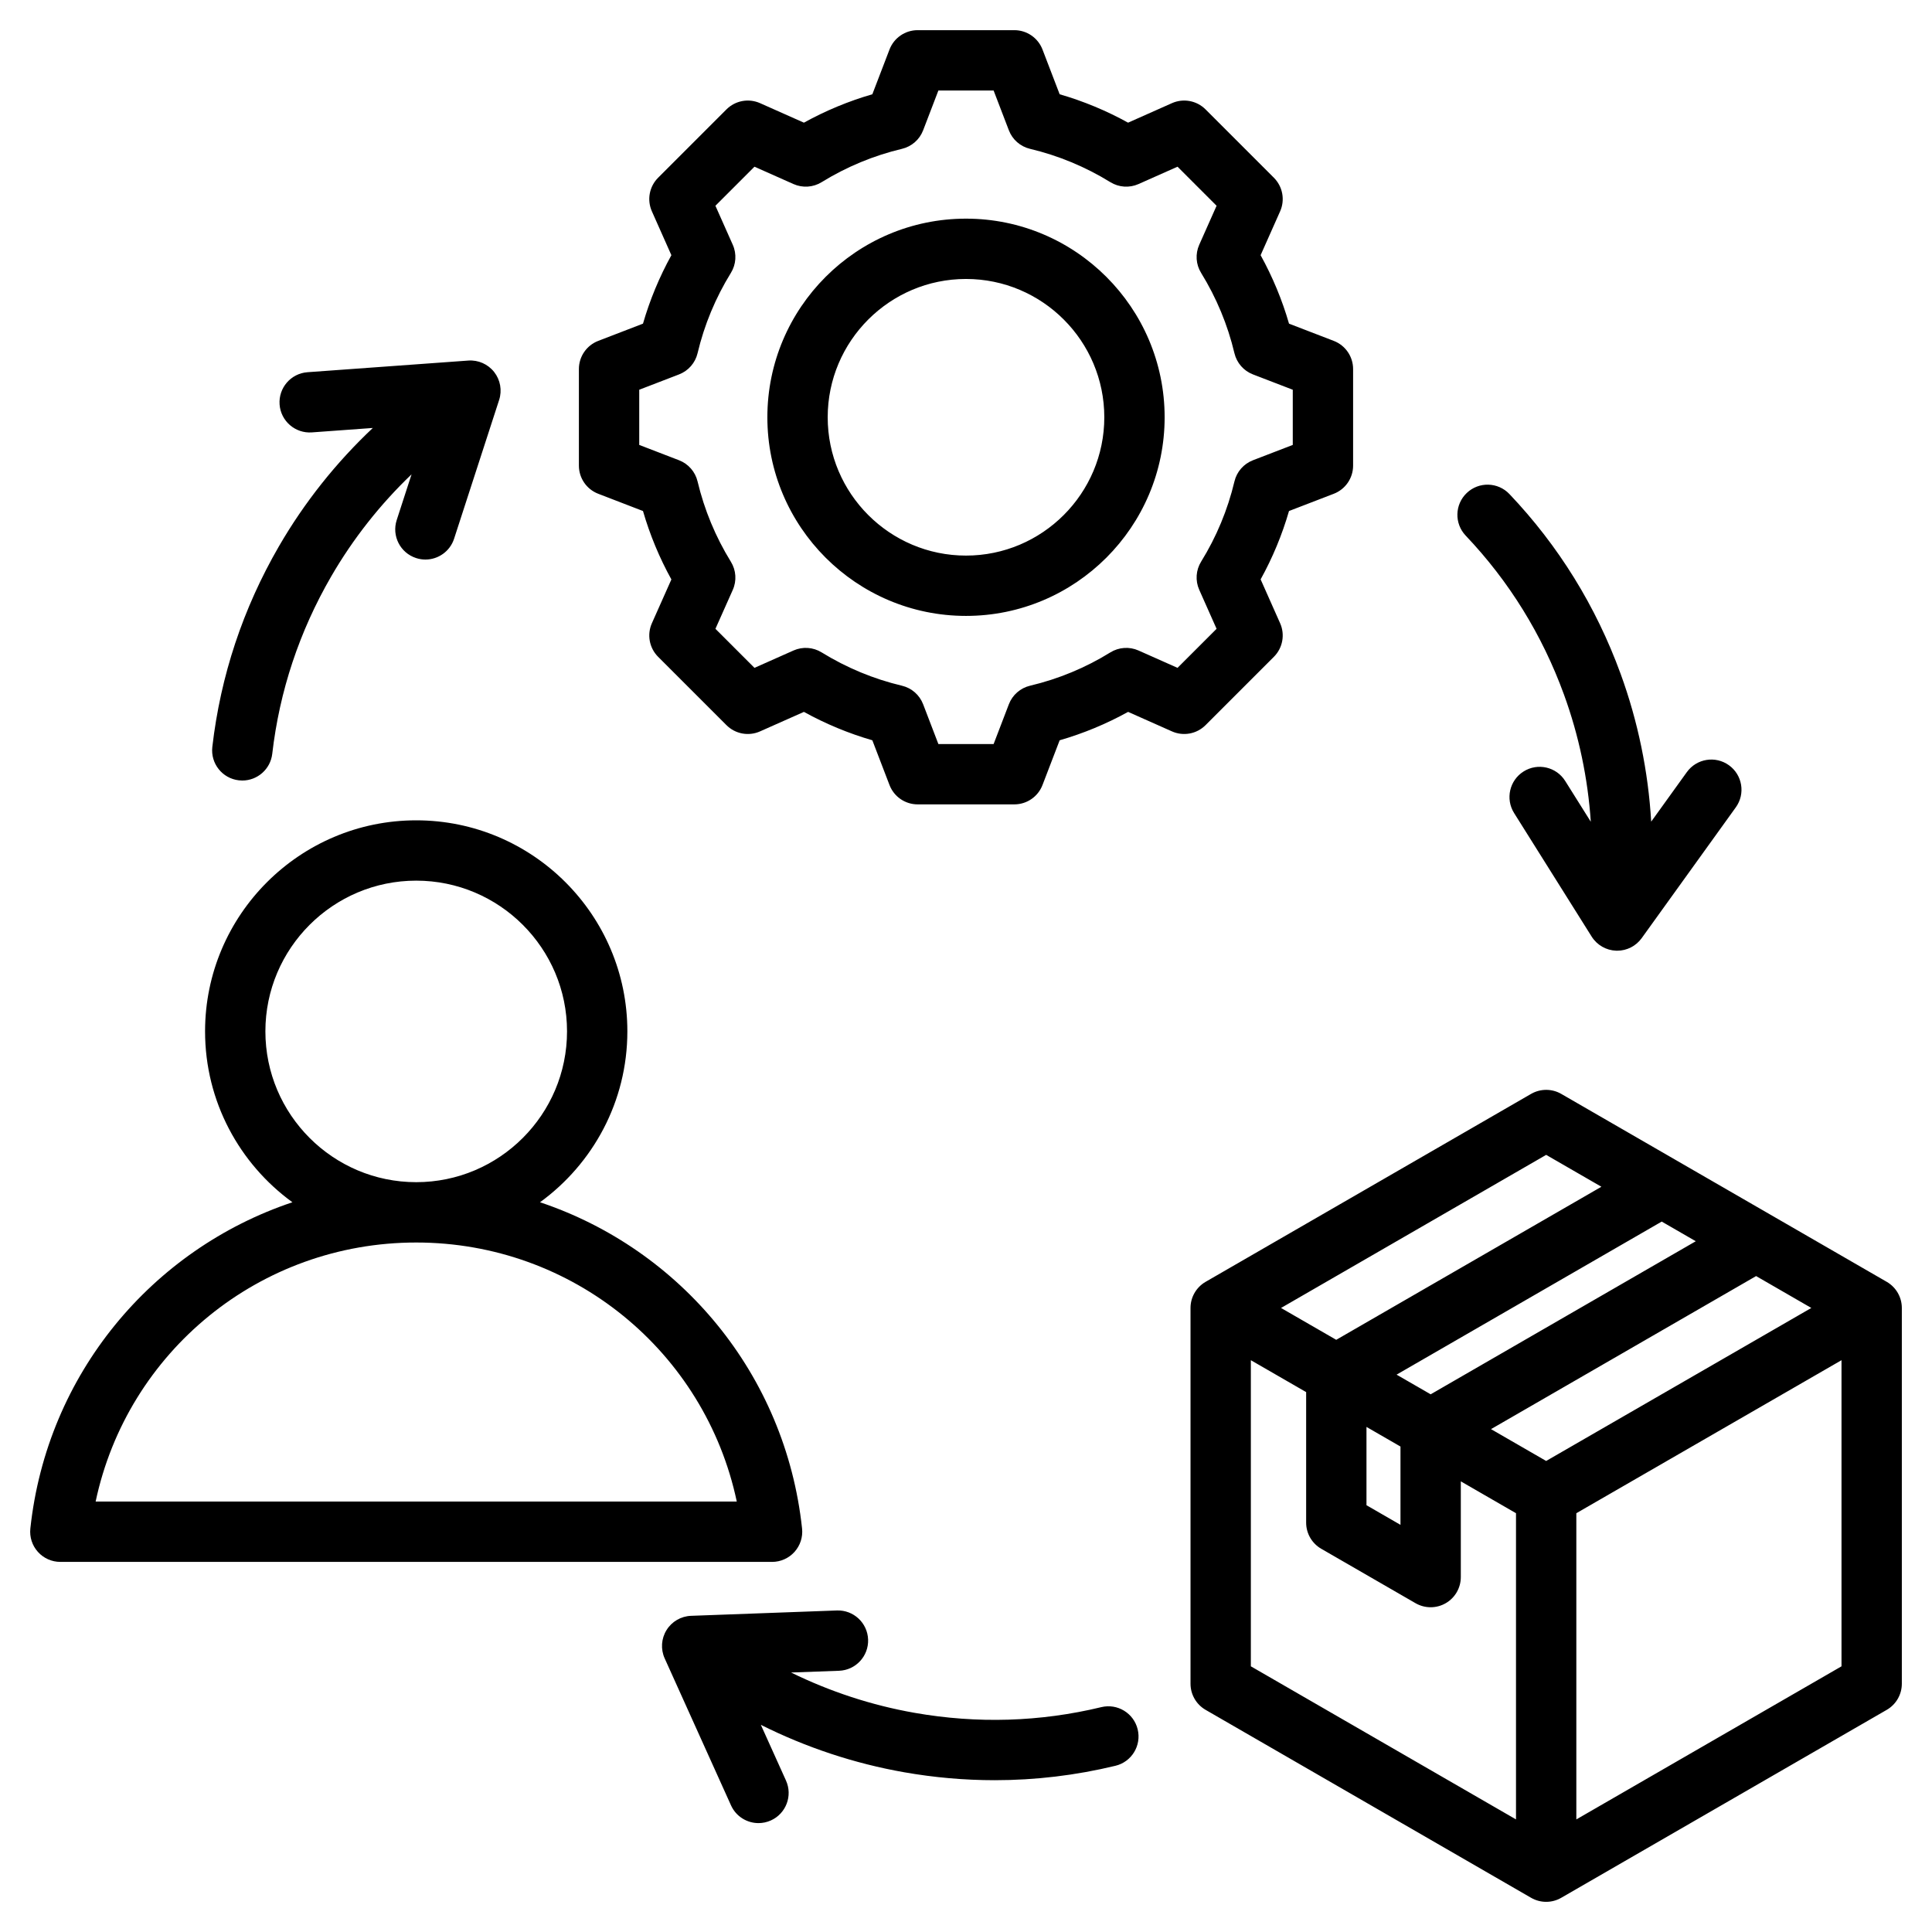 <svg xmlns="http://www.w3.org/2000/svg" width="140" height="140" viewBox="0 0 140 140" fill="none"><path d="M136.721 92.887L113.134 79.268C112.458 78.878 111.625 78.878 110.948 79.268L87.362 92.887C86.686 93.278 86.269 93.999 86.269 94.78V122.009C86.269 122.79 86.686 123.512 87.362 123.902L110.948 137.521C111.287 137.716 111.664 137.814 112.041 137.814C112.419 137.814 112.796 137.716 113.134 137.521L136.721 123.902C137.397 123.512 137.814 122.79 137.814 122.009V94.78C137.814 93.999 137.397 93.278 136.721 92.887ZM112.041 105.867L108.044 103.56L127.254 92.469L131.255 94.779L112.041 105.867ZM101.201 99.612L120.415 88.52L122.882 89.945L103.671 101.037L101.201 99.612ZM99.02 103.4L101.484 104.822V110.496L99.02 109.074V103.4ZM112.041 83.686L116.043 85.996L96.828 97.088L92.828 94.78L112.041 83.686ZM90.641 98.565L94.648 100.877V110.336C94.648 111.117 95.065 111.839 95.741 112.229L102.577 116.175C102.916 116.37 103.293 116.467 103.67 116.467C104.047 116.467 104.425 116.37 104.763 116.174C105.439 115.784 105.856 115.062 105.856 114.281V107.345L109.855 109.653V131.841L90.641 120.747V98.565H90.641ZM114.227 131.842V109.653L133.442 98.565V120.748L114.227 131.842ZM57.573 112.456C57.988 111.995 58.187 111.379 58.121 110.762C56.92 99.564 49.296 90.521 39.131 87.12C42.963 84.336 45.461 79.823 45.461 74.736C45.461 66.304 38.597 59.444 30.16 59.444C21.724 59.444 14.86 66.304 14.86 74.736C14.86 79.824 17.358 84.336 21.189 87.12C11.025 90.522 3.4 99.564 2.199 110.762C2.133 111.379 2.332 111.995 2.747 112.456C3.161 112.918 3.752 113.181 4.373 113.181H55.947C56.568 113.181 57.159 112.917 57.573 112.456ZM19.231 74.736C19.231 68.714 24.134 63.815 30.16 63.815C36.186 63.815 41.089 68.714 41.089 74.736C41.089 80.762 36.186 85.665 30.16 85.665C24.134 85.665 19.231 80.762 19.231 74.736ZM6.93 108.809C9.229 97.951 18.819 90.037 30.16 90.037C41.501 90.037 51.091 97.952 53.39 108.809H6.93ZM92.311 47.595C92.95 46.956 93.13 45.988 92.762 45.161L91.35 41.984C92.218 40.415 92.907 38.756 93.406 37.03L96.65 35.781C97.494 35.456 98.051 34.645 98.051 33.741V26.742C98.051 25.838 97.494 25.027 96.65 24.702L93.407 23.453C92.909 21.731 92.219 20.069 91.349 18.492L92.762 15.314C93.13 14.487 92.95 13.52 92.311 12.88L87.358 7.927C86.718 7.287 85.75 7.108 84.924 7.475L81.745 8.889C80.169 8.018 78.508 7.329 76.787 6.831L75.544 3.59C75.22 2.744 74.409 2.186 73.503 2.186H66.496C65.591 2.186 64.78 2.744 64.456 3.59L63.213 6.831C61.491 7.329 59.831 8.018 58.255 8.889L55.076 7.475C54.249 7.108 53.282 7.287 52.642 7.927L47.689 12.88C47.05 13.519 46.87 14.487 47.238 15.313L48.651 18.492C47.781 20.069 47.091 21.73 46.593 23.453L43.35 24.702C42.506 25.027 41.949 25.837 41.949 26.741V33.74C41.949 34.645 42.506 35.455 43.35 35.78L46.593 37.03C47.093 38.754 47.782 40.415 48.651 41.989L47.239 45.16C46.87 45.986 47.05 46.954 47.689 47.594L52.642 52.547C53.282 53.187 54.249 53.367 55.076 52.999L58.255 51.586C59.831 52.456 61.492 53.145 63.213 53.644L64.456 56.884C64.779 57.73 65.591 58.288 66.496 58.288H73.503C74.409 58.288 75.22 57.73 75.544 56.884L76.787 53.644C78.515 53.144 80.175 52.455 81.747 51.586L84.924 52.999C85.75 53.367 86.718 53.187 87.358 52.548L92.311 47.595ZM85.328 48.395L82.499 47.137C81.838 46.844 81.076 46.895 80.461 47.275C78.663 48.388 76.706 49.2 74.642 49.689C73.94 49.856 73.364 50.359 73.106 51.034L72.001 53.917H67.999L66.894 51.034C66.636 50.359 66.061 49.856 65.358 49.689C63.306 49.203 61.347 48.39 59.536 47.273C58.922 46.895 58.16 46.844 57.501 47.137L54.672 48.395L51.843 45.566L53.1 42.746C53.394 42.086 53.343 41.324 52.964 40.709C51.851 38.903 51.038 36.944 50.548 34.886C50.381 34.185 49.879 33.611 49.207 33.352L46.321 32.241V28.242L49.207 27.131C49.88 26.872 50.382 26.297 50.548 25.596C51.035 23.543 51.848 21.584 52.964 19.774C53.343 19.16 53.394 18.398 53.1 17.739L51.842 14.91L54.672 12.08L57.501 13.338C58.16 13.631 58.921 13.58 59.536 13.202C61.347 12.086 63.306 11.273 65.358 10.786C66.061 10.619 66.636 10.116 66.894 9.442L67.999 6.559H72.001L73.106 9.442C73.364 10.116 73.939 10.619 74.642 10.786C76.695 11.273 78.653 12.086 80.464 13.202C81.079 13.58 81.84 13.631 82.499 13.338L85.328 12.08L88.158 14.91L86.9 17.739C86.607 18.398 86.657 19.16 87.036 19.774C88.152 21.584 88.965 23.543 89.452 25.596C89.619 26.297 90.12 26.872 90.793 27.131L93.679 28.242V32.241L90.793 33.352C90.121 33.611 89.619 34.185 89.453 34.886C88.962 36.947 88.149 38.902 87.038 40.698C86.658 41.313 86.606 42.076 86.9 42.737L88.158 45.566L85.328 48.395ZM70 15.844C62.063 15.844 55.606 22.301 55.606 30.237C55.606 38.174 62.063 44.631 70 44.631C77.937 44.631 84.394 38.174 84.394 30.237C84.394 22.3 77.936 15.844 70 15.844ZM70 40.26C64.474 40.26 59.978 35.764 59.978 30.238C59.978 24.711 64.474 20.215 70 20.215C75.526 20.215 80.022 24.711 80.022 30.238C80.022 35.764 75.526 40.26 70 40.26ZM106.209 38.812C105.378 37.936 105.413 36.553 106.288 35.722C107.163 34.89 108.547 34.925 109.379 35.801C112.941 39.55 115.651 43.933 117.436 48.828C118.695 52.28 119.436 55.898 119.652 59.539L122.235 55.95C122.94 54.97 124.306 54.747 125.286 55.453C126.266 56.157 126.488 57.524 125.783 58.503L118.962 67.983C118.551 68.554 117.89 68.892 117.188 68.892C117.165 68.892 117.142 68.891 117.119 68.891C116.392 68.868 115.724 68.484 115.337 67.868L109.717 58.916C109.076 57.893 109.384 56.544 110.407 55.902C111.429 55.26 112.778 55.569 113.42 56.591L115.275 59.546C115.064 56.412 114.414 53.3 113.329 50.325C111.751 45.997 109.356 42.124 106.209 38.812ZM82.441 125.317C82.725 126.491 82.003 127.672 80.83 127.955C77.946 128.652 75.019 129 72.078 129C69.897 129 67.708 128.809 65.522 128.425C61.902 127.789 58.398 126.621 55.134 124.988L56.955 129.024C57.452 130.124 56.962 131.419 55.862 131.915C55.57 132.047 55.264 132.109 54.964 132.109C54.131 132.109 53.335 131.63 52.971 130.822L48.165 120.172C47.865 119.508 47.916 118.739 48.3 118.121C48.683 117.502 49.35 117.115 50.077 117.089L60.642 116.701C61.849 116.657 62.862 117.599 62.906 118.805C62.95 120.012 62.008 121.025 60.802 121.07L57.325 121.197C60.144 122.58 63.163 123.572 66.278 124.119C70.818 124.916 75.368 124.777 79.804 123.706C80.976 123.422 82.158 124.143 82.441 125.317ZM15.386 54.123C15.981 48.979 17.606 44.087 20.215 39.583C22.056 36.405 24.358 33.516 27.016 31.012L22.598 31.333C21.398 31.419 20.347 30.515 20.26 29.311C20.173 28.107 21.078 27.06 22.282 26.972L33.932 26.128C34.656 26.074 35.361 26.387 35.81 26.959C36.259 27.532 36.393 28.29 36.169 28.982L32.906 39.035C32.606 39.959 31.749 40.547 30.827 40.547C30.603 40.547 30.376 40.512 30.152 40.439C29.003 40.066 28.375 38.834 28.747 37.685L29.823 34.372C27.552 36.544 25.582 39.038 23.998 41.773C21.691 45.757 20.254 50.08 19.728 54.625C19.599 55.739 18.654 56.56 17.559 56.56C17.475 56.56 17.391 56.555 17.305 56.545C16.106 56.407 15.247 55.322 15.386 54.123Z" fill="black"></path></svg>